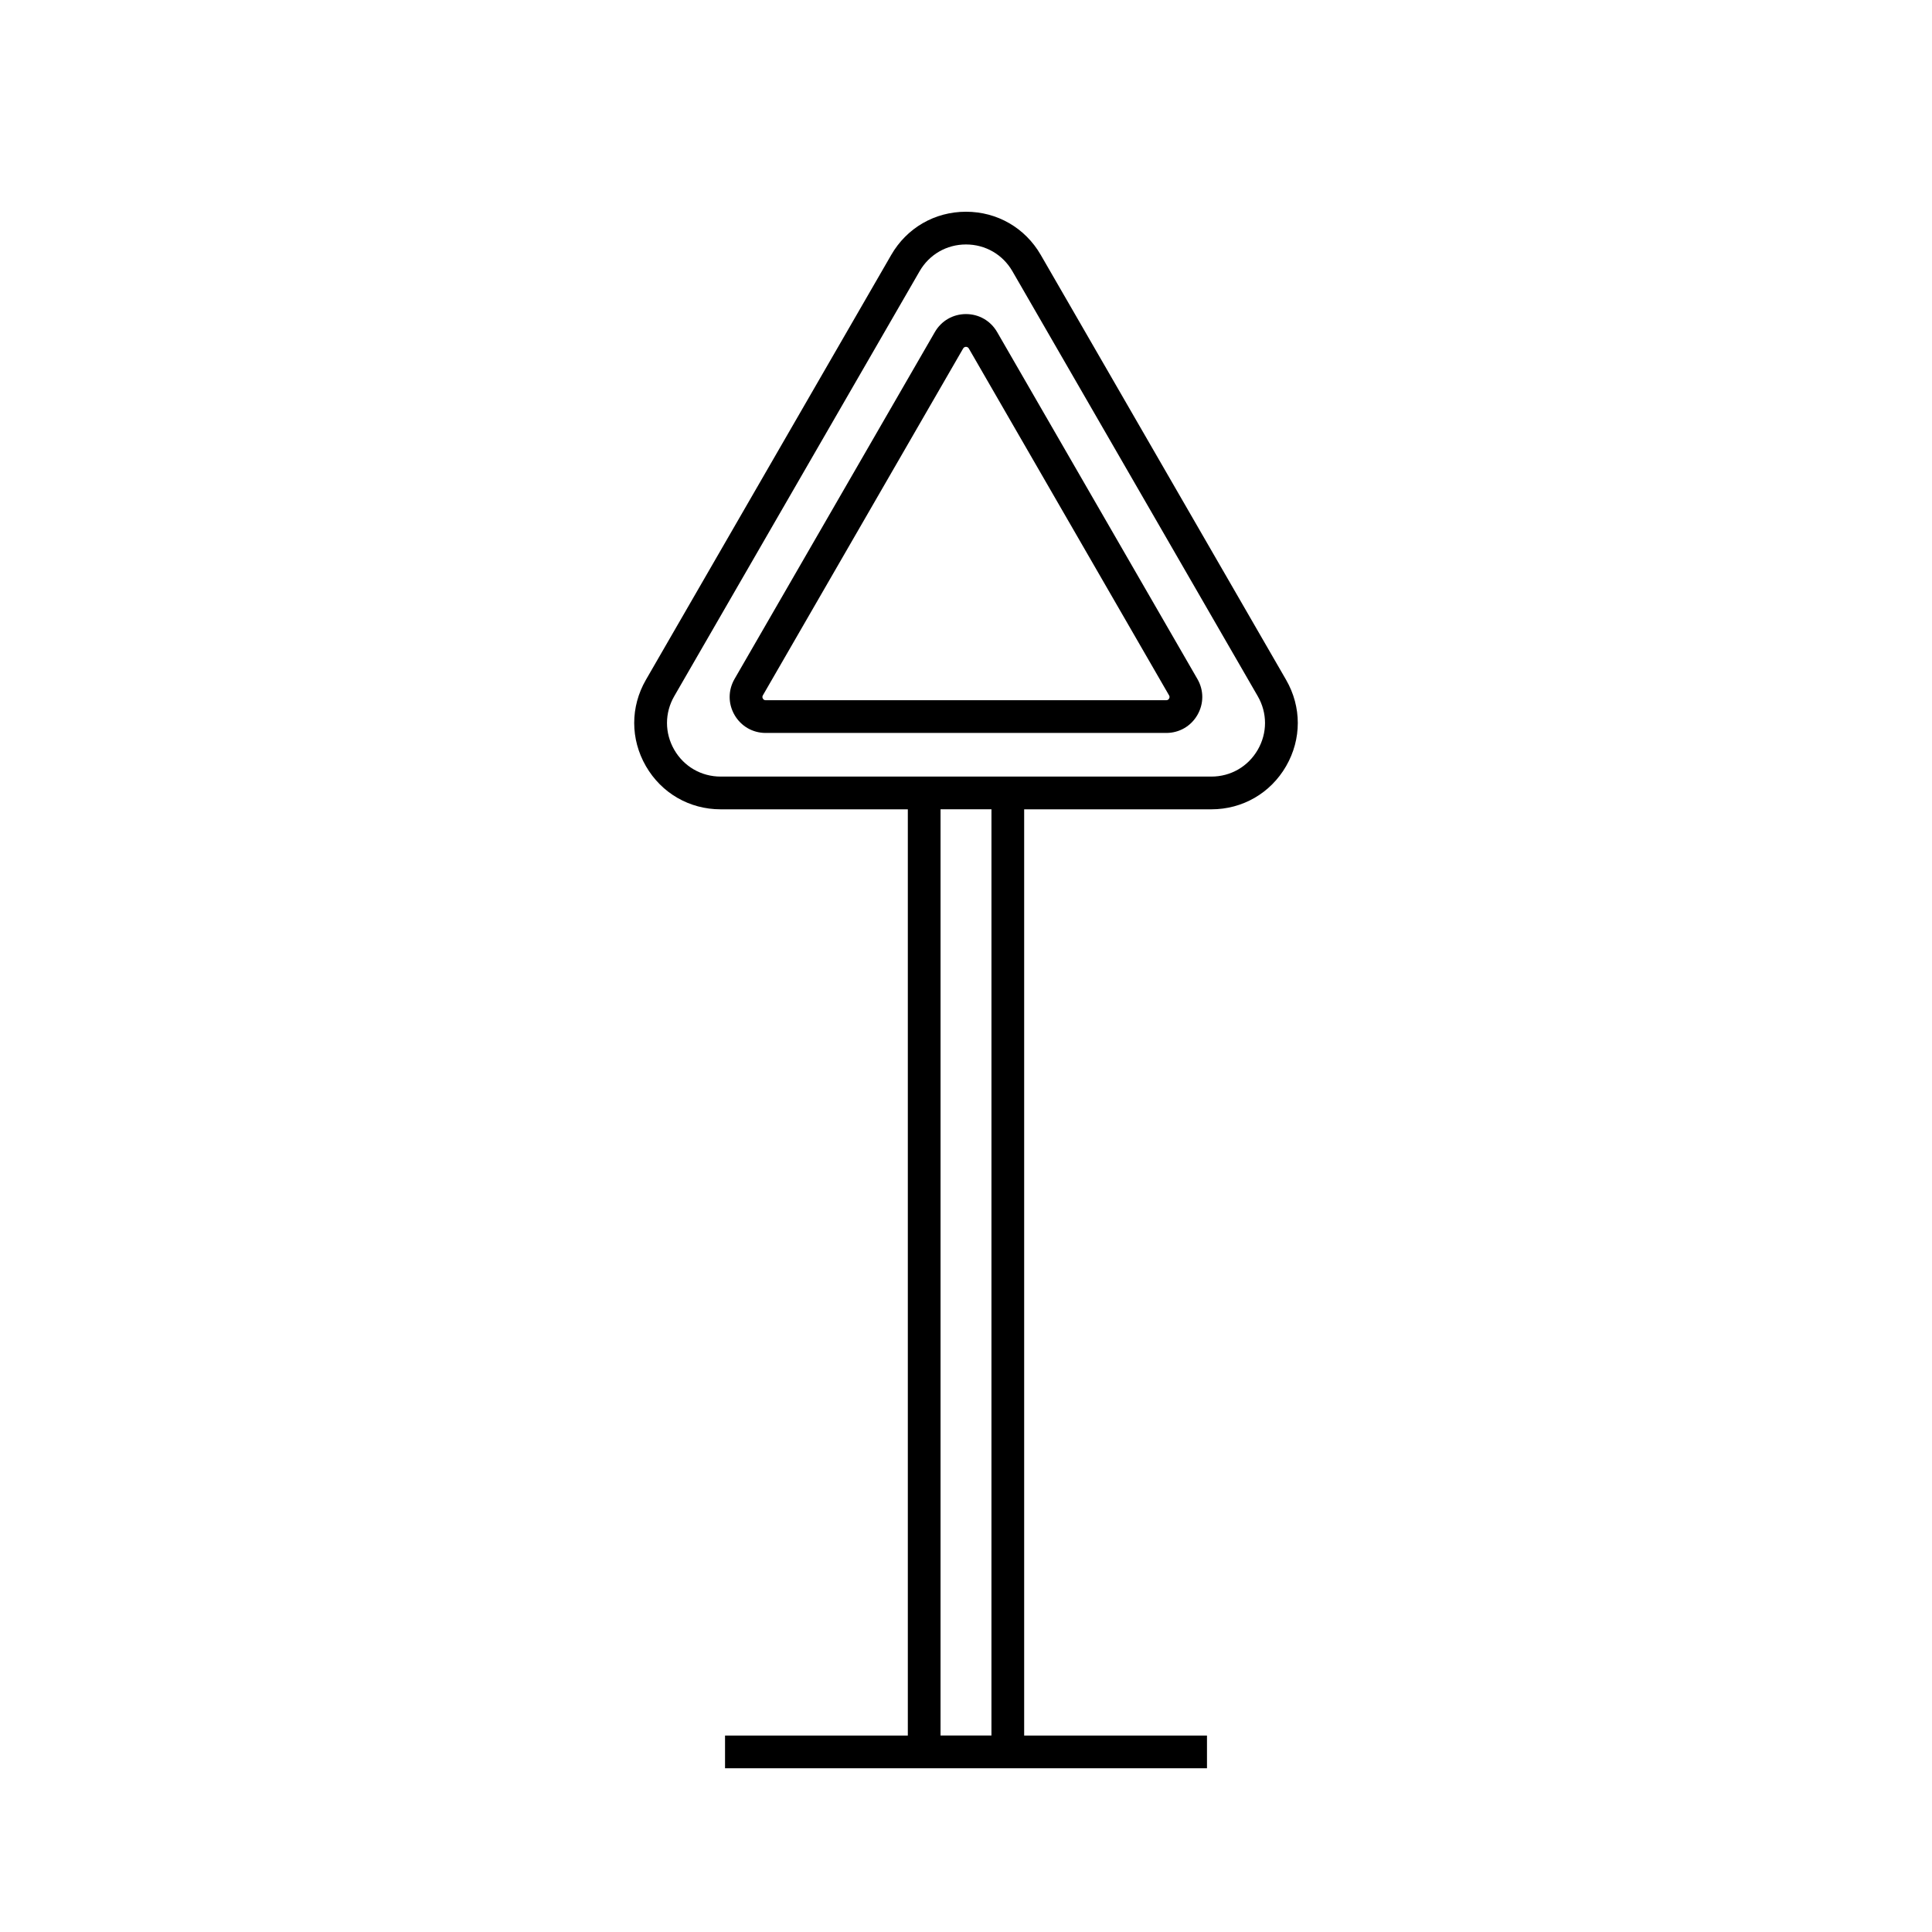 <?xml version="1.0" encoding="UTF-8"?>
<!-- Uploaded to: ICON Repo, www.iconrepo.com, Generator: ICON Repo Mixer Tools -->
<svg fill="#000000" width="800px" height="800px" version="1.1" viewBox="144 144 512 512" xmlns="http://www.w3.org/2000/svg">
 <g>
  <path d="m419.81 211.55c-4.137-7.164-11.543-11.438-19.812-11.438h-0.004c-8.266 0-15.672 4.277-19.805 11.438l-65.016 112.61c-4.137 7.164-4.133 15.715 0 22.879 4.137 7.16 11.543 11.438 19.812 11.438h49.598v245.46h-48.441v8.668h127.72v-8.668h-48.449v-245.46h49.605c8.27 0 15.676-4.277 19.812-11.441 4.133-7.16 4.133-15.711-0.004-22.875zm-13.066 392.38h-13.492l0.004-245.46h13.492zm70.574-261.23c-2.566 4.449-7.164 7.102-12.301 7.102h-130.03c-5.137 0-9.73-2.656-12.301-7.098-2.566-4.449-2.566-9.758-0.004-14.207l65.016-112.61c2.566-4.449 7.164-7.102 12.301-7.102 5.137 0 9.738 2.656 12.305 7.102l65.012 112.61c2.57 4.449 2.57 9.758 0.004 14.203z"/>
  <path d="m408.25 232c-1.727-2.984-4.812-4.766-8.254-4.766h-0.004c-3.445 0.004-6.527 1.785-8.246 4.766l-53.086 91.941c-1.723 2.988-1.723 6.547 0 9.531 1.727 2.984 4.812 4.766 8.254 4.766h106.16c3.449 0 6.535-1.785 8.254-4.766 1.723-2.988 1.723-6.547-0.004-9.531zm45.566 97.137c-0.164 0.285-0.414 0.43-0.742 0.43h-106.16c-0.328 0-0.582-0.145-0.742-0.43-0.168-0.285-0.168-0.574-0.004-0.859l53.082-91.938c0.336-0.57 1.156-0.566 1.492 0l53.074 91.938c0.164 0.285 0.168 0.574 0 0.859z"/>
 </g>
</svg>